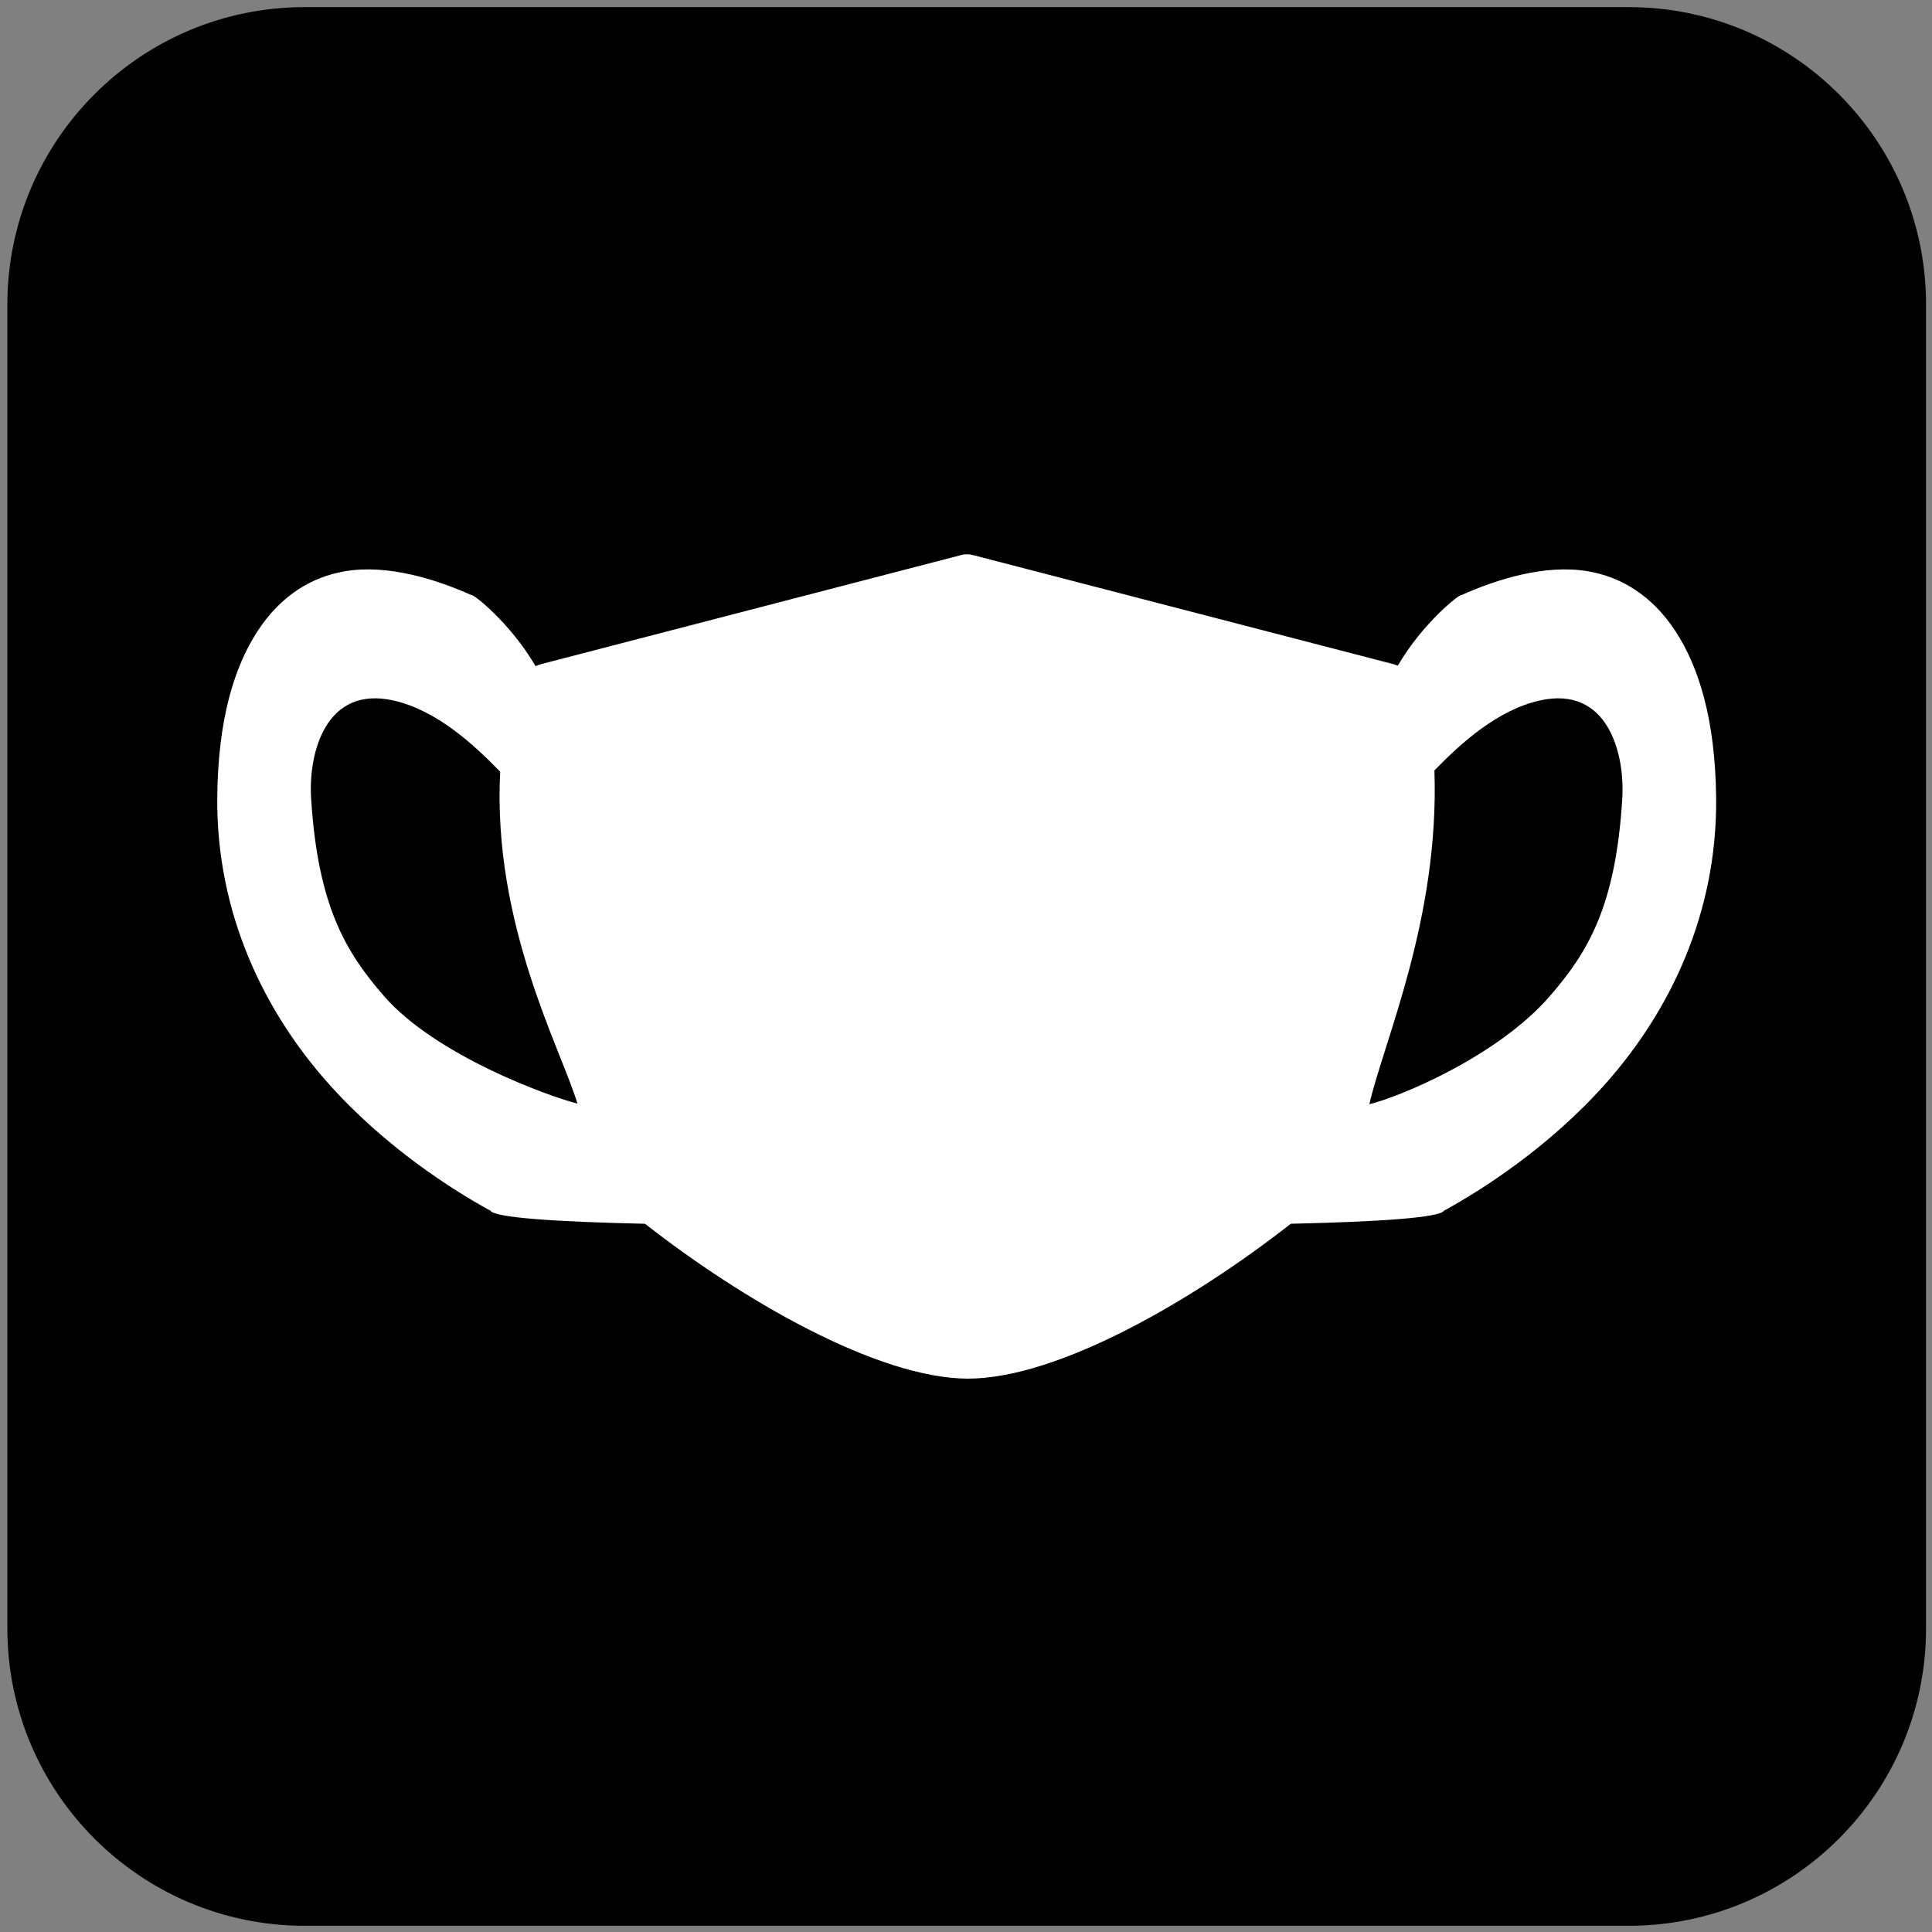<?xml version="1.0" encoding="UTF-8" standalone="no"?><!DOCTYPE svg PUBLIC "-//W3C//DTD SVG 1.1//EN" "http://www.w3.org/Graphics/SVG/1.1/DTD/svg11.dtd"><svg width="100%" height="100%" viewBox="0 0 145 145" version="1.1" xmlns="http://www.w3.org/2000/svg" xmlns:xlink="http://www.w3.org/1999/xlink" xml:space="preserve" xmlns:serif="http://www.serif.com/" style="fill-rule:evenodd;clip-rule:evenodd;stroke-linejoin:round;stroke-miterlimit:2;"><rect x="0" y="0" width="145" height="145" fill="#808080" stroke="none"/><rect id="favicon" x="0.553" y="0.534" width="144" height="144" style="fill:none;"/><clipPath id="_clip1"><rect x="0.553" y="0.534" width="144" height="144"/></clipPath><g clip-path="url(#_clip1)"><g><path d="M144.553,22.848l-0,99.372c-0,12.316 -9.999,22.314 -22.314,22.314l-99.372,0c-12.316,0 -22.314,-9.998 -22.314,-22.314l-0,-99.372c-0,-12.315 9.998,-22.314 22.314,-22.314l99.372,0c12.315,0 22.314,9.999 22.314,22.314Z"/><path d="M40.196,49.998c0.068,-0.032 0.136,-0.062 0.204,-0.088c0.061,-0.024 0.124,-0.044 0.187,-0.06l31.572,-8.197c0.277,-0.072 0.565,-0.072 0.842,-0l31.593,8.197c0.063,0.016 0.125,0.036 0.186,0.06c0.042,0.016 0.084,0.034 0.126,0.052c1.891,-3.243 4.694,-5.429 4.767,-5.294c2.665,-1.193 6.274,-2.332 9.471,-1.799c2.566,0.427 4.89,1.863 6.63,4.544c1.704,2.627 2.954,6.529 3.025,12.398c0.106,8.826 -3.55,16.177 -8.293,21.514c-4.286,4.821 -9.341,8.001 -12.028,9.484c-0.035,0.019 -0.07,0.037 -0.105,0.053c-0.284,0.52 -4.825,0.835 -11.497,0.983c-7.244,5.682 -17.399,11.609 -24.216,11.625l-0.007,-0c-6.816,-0.016 -16.984,-5.942 -24.242,-11.623c-6.728,-0.146 -11.315,-0.463 -11.602,-0.985c-0.036,-0.016 -0.071,-0.034 -0.106,-0.053c-2.69,-1.483 -7.753,-4.663 -12.05,-9.484c-4.757,-5.337 -8.431,-12.688 -8.347,-21.514c0.056,-5.869 1.296,-9.771 2.994,-12.398c1.733,-2.681 4.054,-4.117 6.618,-4.544c3.196,-0.533 6.808,0.606 9.477,1.799c0.072,-0.136 2.901,2.067 4.801,5.33Zm3.142,32.831c-1.219,-4.075 -6.396,-13.471 -5.797,-24.908c-2.005,-2.073 -4.796,-4.622 -8.001,-5.345c-5.113,-1.153 -6.4,3.955 -6.191,7.326c0.505,8.133 2.628,11.583 5.466,14.849c3.879,4.466 12.356,7.528 14.523,8.078Zm59.431,0.044c2.12,-0.493 9.58,-3.53 13.558,-8.122c2.83,-3.266 4.944,-6.716 5.429,-14.849c0.201,-3.371 -1.099,-8.479 -6.209,-7.326c-3.152,0.711 -5.899,3.191 -7.891,5.246c0.381,11.104 -3.757,20.214 -4.887,25.051Z" style="fill:#fff;"/></g></g></svg>